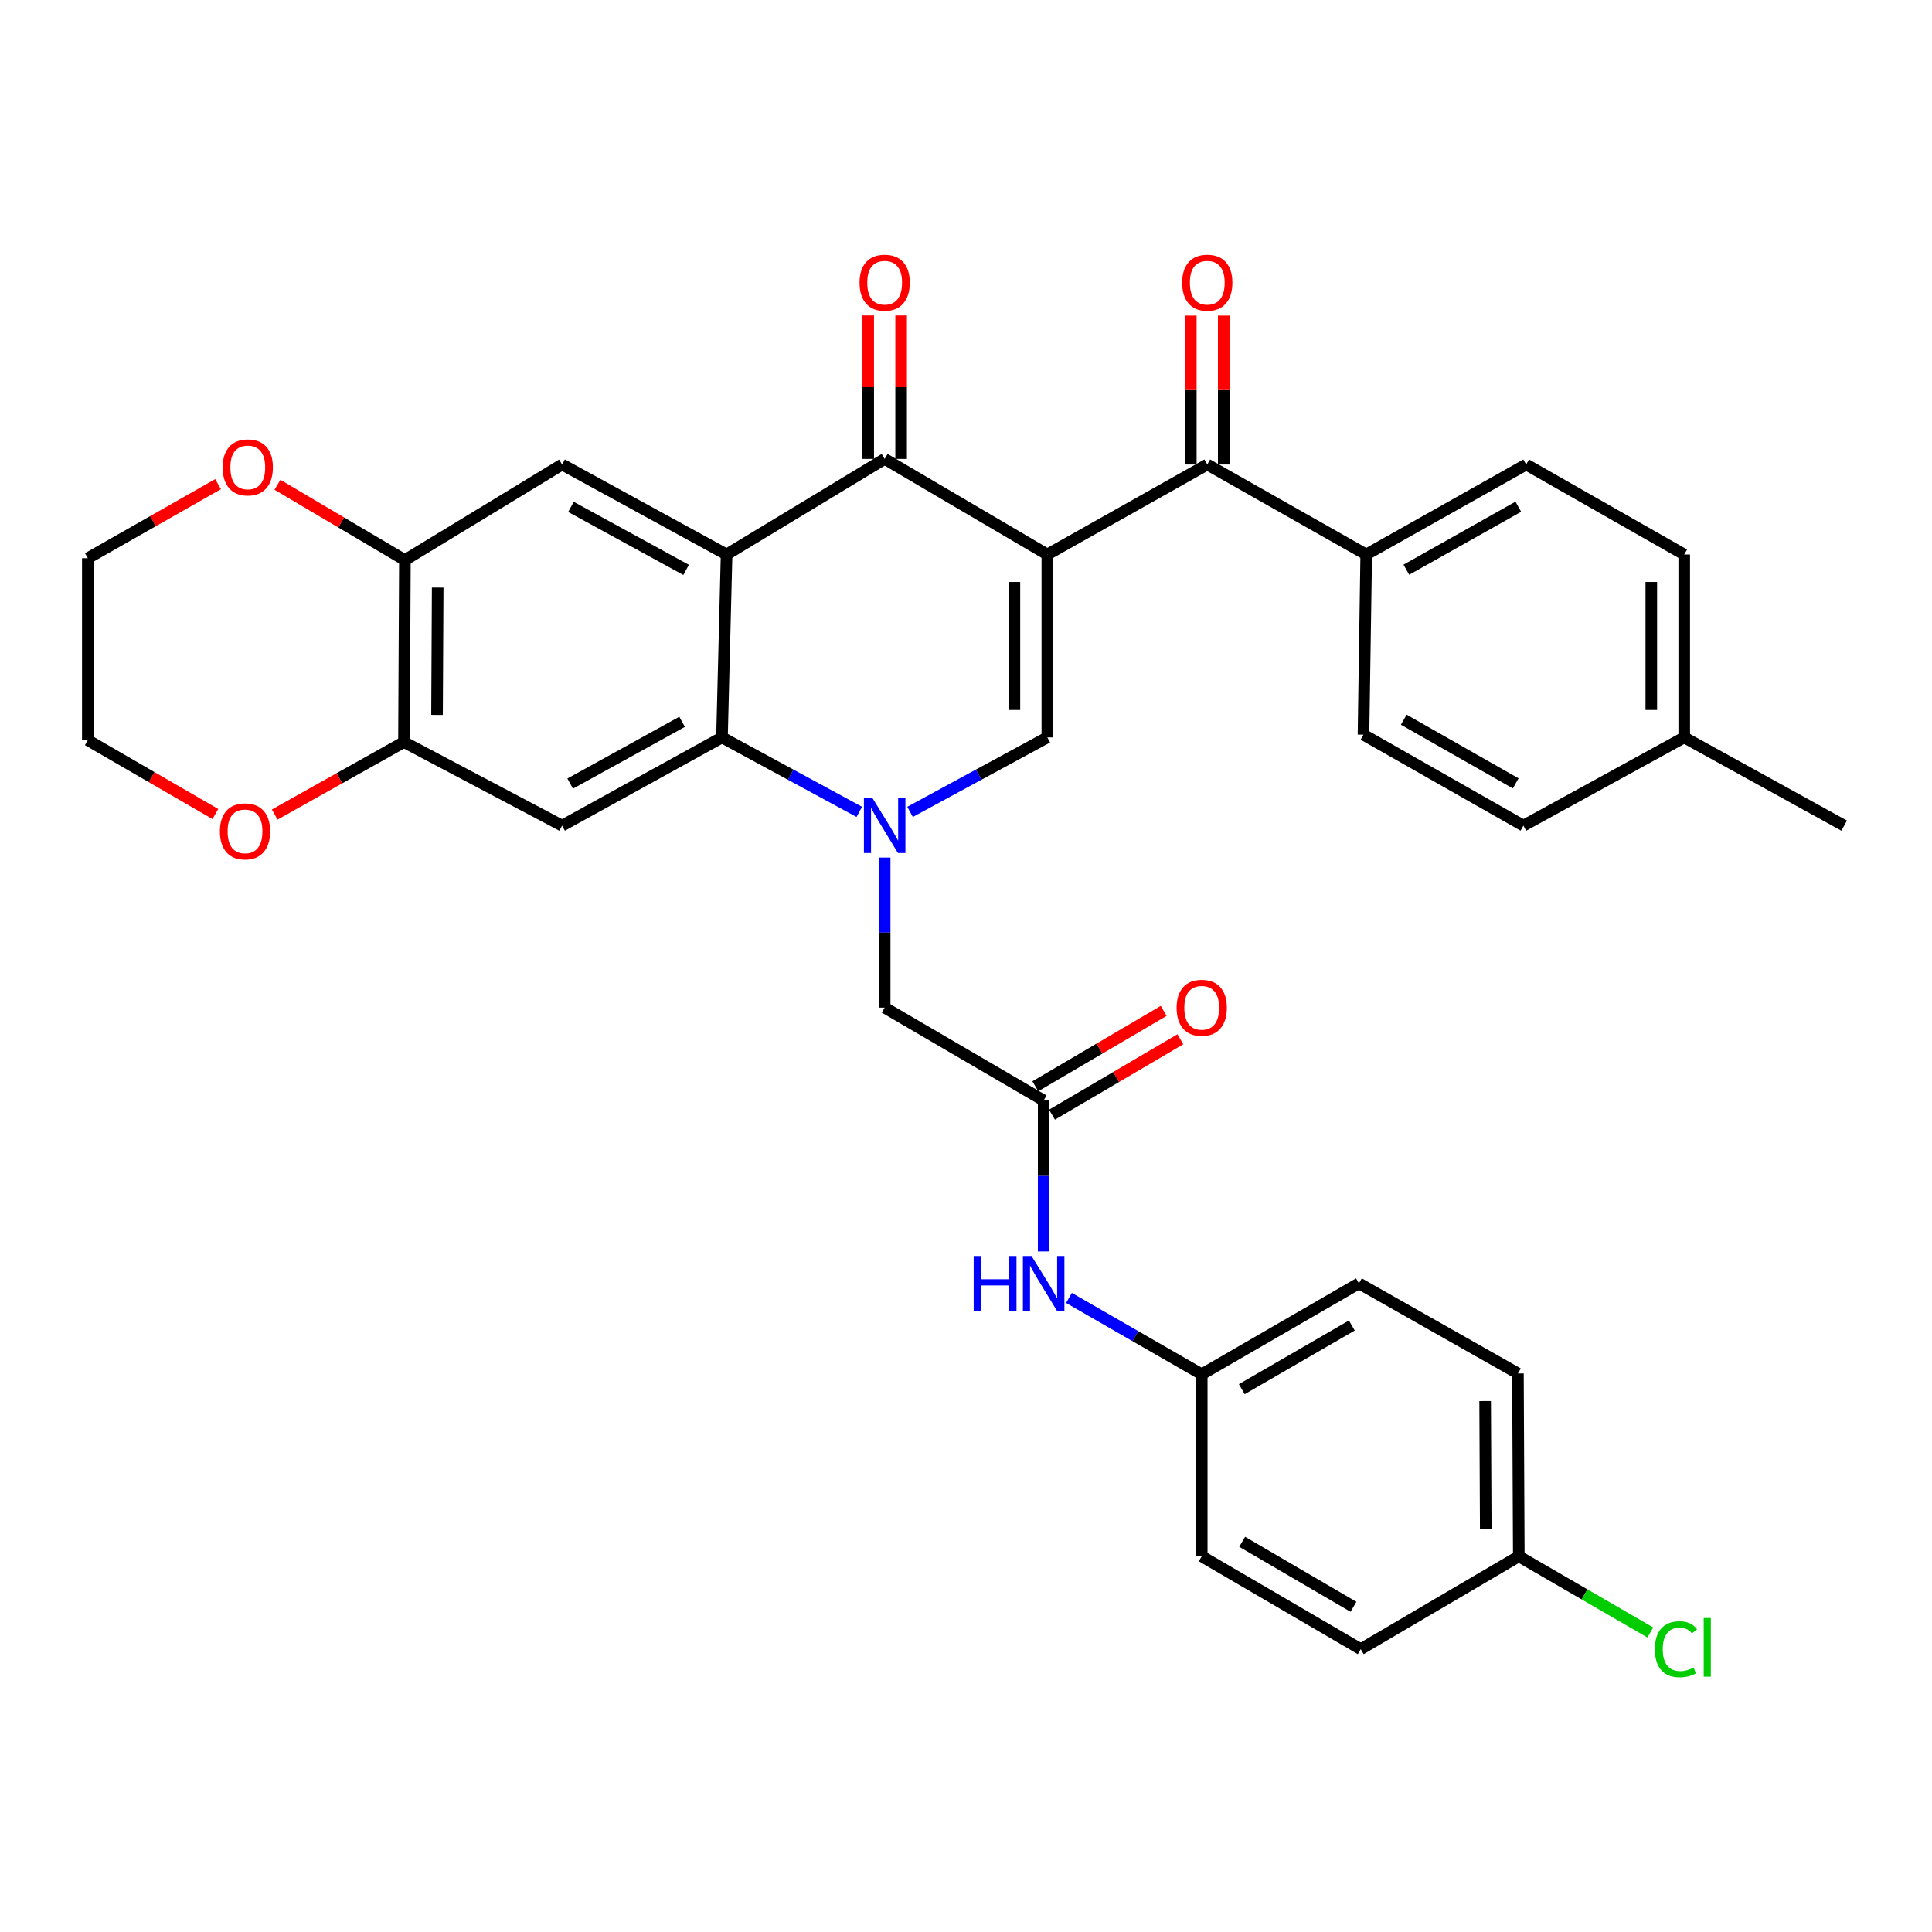 <?xml version='1.0' encoding='iso-8859-1'?>
<svg version='1.1' baseProfile='full'
              xmlns='http://www.w3.org/2000/svg'
                      xmlns:rdkit='http://www.rdkit.org/xml'
                      xmlns:xlink='http://www.w3.org/1999/xlink'
                  xml:space='preserve'
width='1000px' height='1000px' viewBox='0 0 1000 1000'>
<!-- END OF HEADER -->
<rect style='opacity:1.0;fill:#FFFFFF;stroke:none' width='1000' height='1000' x='0' y='0'> </rect>
<path class='bond-2' d='M 542.098,287.012 L 457.902,237.539' style='fill:none;fill-rule:evenodd;stroke:#000000;stroke-width:6px;stroke-linecap:butt;stroke-linejoin:miter;stroke-opacity:1' />
<path class='bond-3' d='M 542.098,287.012 L 542.098,381.686' style='fill:none;fill-rule:evenodd;stroke:#000000;stroke-width:6px;stroke-linecap:butt;stroke-linejoin:miter;stroke-opacity:1' />
<path class='bond-3' d='M 525.058,301.213 L 525.058,367.485' style='fill:none;fill-rule:evenodd;stroke:#000000;stroke-width:6px;stroke-linecap:butt;stroke-linejoin:miter;stroke-opacity:1' />
<path class='bond-5' d='M 542.098,287.012 L 624.883,240.427' style='fill:none;fill-rule:evenodd;stroke:#000000;stroke-width:6px;stroke-linecap:butt;stroke-linejoin:miter;stroke-opacity:1' />
<path class='bond-0' d='M 471.037,420.229 L 506.567,400.958' style='fill:none;fill-rule:evenodd;stroke:#0000FF;stroke-width:6px;stroke-linecap:butt;stroke-linejoin:miter;stroke-opacity:1' />
<path class='bond-0' d='M 506.567,400.958 L 542.098,381.686' style='fill:none;fill-rule:evenodd;stroke:#000000;stroke-width:6px;stroke-linecap:butt;stroke-linejoin:miter;stroke-opacity:1' />
<path class='bond-4' d='M 444.768,420.23 L 409.232,400.958' style='fill:none;fill-rule:evenodd;stroke:#0000FF;stroke-width:6px;stroke-linecap:butt;stroke-linejoin:miter;stroke-opacity:1' />
<path class='bond-4' d='M 409.232,400.958 L 373.697,381.686' style='fill:none;fill-rule:evenodd;stroke:#000000;stroke-width:6px;stroke-linecap:butt;stroke-linejoin:miter;stroke-opacity:1' />
<path class='bond-11' d='M 457.902,443.868 L 457.902,482.706' style='fill:none;fill-rule:evenodd;stroke:#0000FF;stroke-width:6px;stroke-linecap:butt;stroke-linejoin:miter;stroke-opacity:1' />
<path class='bond-11' d='M 457.902,482.706 L 457.902,521.545' style='fill:none;fill-rule:evenodd;stroke:#000000;stroke-width:6px;stroke-linecap:butt;stroke-linejoin:miter;stroke-opacity:1' />
<path class='bond-1' d='M 376.083,287.012 L 457.902,237.539' style='fill:none;fill-rule:evenodd;stroke:#000000;stroke-width:6px;stroke-linecap:butt;stroke-linejoin:miter;stroke-opacity:1' />
<path class='bond-7' d='M 376.083,287.012 L 290.941,240.427' style='fill:none;fill-rule:evenodd;stroke:#000000;stroke-width:6px;stroke-linecap:butt;stroke-linejoin:miter;stroke-opacity:1' />
<path class='bond-7' d='M 355.133,294.972 L 295.533,262.363' style='fill:none;fill-rule:evenodd;stroke:#000000;stroke-width:6px;stroke-linecap:butt;stroke-linejoin:miter;stroke-opacity:1' />
<path class='bond-34' d='M 376.083,287.012 L 373.697,381.686' style='fill:none;fill-rule:evenodd;stroke:#000000;stroke-width:6px;stroke-linecap:butt;stroke-linejoin:miter;stroke-opacity:1' />
<path class='bond-14' d='M 466.422,237.539 L 466.422,200.408' style='fill:none;fill-rule:evenodd;stroke:#000000;stroke-width:6px;stroke-linecap:butt;stroke-linejoin:miter;stroke-opacity:1' />
<path class='bond-14' d='M 466.422,200.408 L 466.422,163.277' style='fill:none;fill-rule:evenodd;stroke:#FF0000;stroke-width:6px;stroke-linecap:butt;stroke-linejoin:miter;stroke-opacity:1' />
<path class='bond-14' d='M 449.382,237.539 L 449.382,200.408' style='fill:none;fill-rule:evenodd;stroke:#000000;stroke-width:6px;stroke-linecap:butt;stroke-linejoin:miter;stroke-opacity:1' />
<path class='bond-14' d='M 449.382,200.408 L 449.382,163.277' style='fill:none;fill-rule:evenodd;stroke:#FF0000;stroke-width:6px;stroke-linecap:butt;stroke-linejoin:miter;stroke-opacity:1' />
<path class='bond-6' d='M 373.697,381.686 L 290.941,427.353' style='fill:none;fill-rule:evenodd;stroke:#000000;stroke-width:6px;stroke-linecap:butt;stroke-linejoin:miter;stroke-opacity:1' />
<path class='bond-6' d='M 353.051,373.617 L 295.122,405.584' style='fill:none;fill-rule:evenodd;stroke:#000000;stroke-width:6px;stroke-linecap:butt;stroke-linejoin:miter;stroke-opacity:1' />
<path class='bond-12' d='M 624.883,240.427 L 707.156,287.012' style='fill:none;fill-rule:evenodd;stroke:#000000;stroke-width:6px;stroke-linecap:butt;stroke-linejoin:miter;stroke-opacity:1' />
<path class='bond-16' d='M 633.403,240.427 L 633.403,201.888' style='fill:none;fill-rule:evenodd;stroke:#000000;stroke-width:6px;stroke-linecap:butt;stroke-linejoin:miter;stroke-opacity:1' />
<path class='bond-16' d='M 633.403,201.888 L 633.403,163.349' style='fill:none;fill-rule:evenodd;stroke:#FF0000;stroke-width:6px;stroke-linecap:butt;stroke-linejoin:miter;stroke-opacity:1' />
<path class='bond-16' d='M 616.363,240.427 L 616.363,201.888' style='fill:none;fill-rule:evenodd;stroke:#000000;stroke-width:6px;stroke-linecap:butt;stroke-linejoin:miter;stroke-opacity:1' />
<path class='bond-16' d='M 616.363,201.888 L 616.363,163.349' style='fill:none;fill-rule:evenodd;stroke:#FF0000;stroke-width:6px;stroke-linecap:butt;stroke-linejoin:miter;stroke-opacity:1' />
<path class='bond-8' d='M 290.941,427.353 L 209.093,384.091' style='fill:none;fill-rule:evenodd;stroke:#000000;stroke-width:6px;stroke-linecap:butt;stroke-linejoin:miter;stroke-opacity:1' />
<path class='bond-9' d='M 290.941,240.427 L 209.576,289.899' style='fill:none;fill-rule:evenodd;stroke:#000000;stroke-width:6px;stroke-linecap:butt;stroke-linejoin:miter;stroke-opacity:1' />
<path class='bond-15' d='M 209.093,384.091 L 175.635,402.854' style='fill:none;fill-rule:evenodd;stroke:#000000;stroke-width:6px;stroke-linecap:butt;stroke-linejoin:miter;stroke-opacity:1' />
<path class='bond-15' d='M 175.635,402.854 L 142.178,421.618' style='fill:none;fill-rule:evenodd;stroke:#FF0000;stroke-width:6px;stroke-linecap:butt;stroke-linejoin:miter;stroke-opacity:1' />
<path class='bond-35' d='M 209.093,384.091 L 209.576,289.899' style='fill:none;fill-rule:evenodd;stroke:#000000;stroke-width:6px;stroke-linecap:butt;stroke-linejoin:miter;stroke-opacity:1' />
<path class='bond-35' d='M 226.205,370.049 L 226.543,304.115' style='fill:none;fill-rule:evenodd;stroke:#000000;stroke-width:6px;stroke-linecap:butt;stroke-linejoin:miter;stroke-opacity:1' />
<path class='bond-17' d='M 209.576,289.899 L 176.593,270.411' style='fill:none;fill-rule:evenodd;stroke:#000000;stroke-width:6px;stroke-linecap:butt;stroke-linejoin:miter;stroke-opacity:1' />
<path class='bond-17' d='M 176.593,270.411 L 143.61,250.923' style='fill:none;fill-rule:evenodd;stroke:#FF0000;stroke-width:6px;stroke-linecap:butt;stroke-linejoin:miter;stroke-opacity:1' />
<path class='bond-10' d='M 540.195,569.597 L 457.902,521.545' style='fill:none;fill-rule:evenodd;stroke:#000000;stroke-width:6px;stroke-linecap:butt;stroke-linejoin:miter;stroke-opacity:1' />
<path class='bond-13' d='M 540.195,569.597 L 540.195,608.671' style='fill:none;fill-rule:evenodd;stroke:#000000;stroke-width:6px;stroke-linecap:butt;stroke-linejoin:miter;stroke-opacity:1' />
<path class='bond-13' d='M 540.195,608.671 L 540.195,647.745' style='fill:none;fill-rule:evenodd;stroke:#0000FF;stroke-width:6px;stroke-linecap:butt;stroke-linejoin:miter;stroke-opacity:1' />
<path class='bond-18' d='M 544.51,576.944 L 577.733,557.432' style='fill:none;fill-rule:evenodd;stroke:#000000;stroke-width:6px;stroke-linecap:butt;stroke-linejoin:miter;stroke-opacity:1' />
<path class='bond-18' d='M 577.733,557.432 L 610.957,537.92' style='fill:none;fill-rule:evenodd;stroke:#FF0000;stroke-width:6px;stroke-linecap:butt;stroke-linejoin:miter;stroke-opacity:1' />
<path class='bond-18' d='M 535.88,562.251 L 569.104,542.739' style='fill:none;fill-rule:evenodd;stroke:#000000;stroke-width:6px;stroke-linecap:butt;stroke-linejoin:miter;stroke-opacity:1' />
<path class='bond-18' d='M 569.104,542.739 L 602.327,523.227' style='fill:none;fill-rule:evenodd;stroke:#FF0000;stroke-width:6px;stroke-linecap:butt;stroke-linejoin:miter;stroke-opacity:1' />
<path class='bond-19' d='M 707.156,287.012 L 789.941,240.427' style='fill:none;fill-rule:evenodd;stroke:#000000;stroke-width:6px;stroke-linecap:butt;stroke-linejoin:miter;stroke-opacity:1' />
<path class='bond-19' d='M 727.931,294.874 L 785.88,262.264' style='fill:none;fill-rule:evenodd;stroke:#000000;stroke-width:6px;stroke-linecap:butt;stroke-linejoin:miter;stroke-opacity:1' />
<path class='bond-20' d='M 707.156,287.012 L 705.736,380.266' style='fill:none;fill-rule:evenodd;stroke:#000000;stroke-width:6px;stroke-linecap:butt;stroke-linejoin:miter;stroke-opacity:1' />
<path class='bond-21' d='M 553.295,671.81 L 587.655,691.579' style='fill:none;fill-rule:evenodd;stroke:#0000FF;stroke-width:6px;stroke-linecap:butt;stroke-linejoin:miter;stroke-opacity:1' />
<path class='bond-21' d='M 587.655,691.579 L 622.014,711.349' style='fill:none;fill-rule:evenodd;stroke:#000000;stroke-width:6px;stroke-linecap:butt;stroke-linejoin:miter;stroke-opacity:1' />
<path class='bond-32' d='M 111.469,421.34 L 78.462,402.223' style='fill:none;fill-rule:evenodd;stroke:#FF0000;stroke-width:6px;stroke-linecap:butt;stroke-linejoin:miter;stroke-opacity:1' />
<path class='bond-32' d='M 78.462,402.223 L 45.455,383.106' style='fill:none;fill-rule:evenodd;stroke:#000000;stroke-width:6px;stroke-linecap:butt;stroke-linejoin:miter;stroke-opacity:1' />
<path class='bond-31' d='M 112.868,250.592 L 79.161,269.758' style='fill:none;fill-rule:evenodd;stroke:#FF0000;stroke-width:6px;stroke-linecap:butt;stroke-linejoin:miter;stroke-opacity:1' />
<path class='bond-31' d='M 79.161,269.758 L 45.455,288.924' style='fill:none;fill-rule:evenodd;stroke:#000000;stroke-width:6px;stroke-linecap:butt;stroke-linejoin:miter;stroke-opacity:1' />
<path class='bond-24' d='M 789.941,240.427 L 871.751,287.012' style='fill:none;fill-rule:evenodd;stroke:#000000;stroke-width:6px;stroke-linecap:butt;stroke-linejoin:miter;stroke-opacity:1' />
<path class='bond-23' d='M 705.736,380.266 L 788.521,427.353' style='fill:none;fill-rule:evenodd;stroke:#000000;stroke-width:6px;stroke-linecap:butt;stroke-linejoin:miter;stroke-opacity:1' />
<path class='bond-23' d='M 726.579,372.518 L 784.528,405.478' style='fill:none;fill-rule:evenodd;stroke:#000000;stroke-width:6px;stroke-linecap:butt;stroke-linejoin:miter;stroke-opacity:1' />
<path class='bond-27' d='M 622.014,711.349 L 622.014,805.541' style='fill:none;fill-rule:evenodd;stroke:#000000;stroke-width:6px;stroke-linecap:butt;stroke-linejoin:miter;stroke-opacity:1' />
<path class='bond-28' d='M 622.014,711.349 L 703.379,664.272' style='fill:none;fill-rule:evenodd;stroke:#000000;stroke-width:6px;stroke-linecap:butt;stroke-linejoin:miter;stroke-opacity:1' />
<path class='bond-28' d='M 642.753,719.037 L 699.708,686.083' style='fill:none;fill-rule:evenodd;stroke:#000000;stroke-width:6px;stroke-linecap:butt;stroke-linejoin:miter;stroke-opacity:1' />
<path class='bond-22' d='M 786.126,805.541 L 785.681,710.904' style='fill:none;fill-rule:evenodd;stroke:#000000;stroke-width:6px;stroke-linecap:butt;stroke-linejoin:miter;stroke-opacity:1' />
<path class='bond-22' d='M 769.02,791.426 L 768.708,725.18' style='fill:none;fill-rule:evenodd;stroke:#000000;stroke-width:6px;stroke-linecap:butt;stroke-linejoin:miter;stroke-opacity:1' />
<path class='bond-26' d='M 786.126,805.541 L 820.169,825.256' style='fill:none;fill-rule:evenodd;stroke:#000000;stroke-width:6px;stroke-linecap:butt;stroke-linejoin:miter;stroke-opacity:1' />
<path class='bond-26' d='M 820.169,825.256 L 854.211,844.971' style='fill:none;fill-rule:evenodd;stroke:#00CC00;stroke-width:6px;stroke-linecap:butt;stroke-linejoin:miter;stroke-opacity:1' />
<path class='bond-38' d='M 786.126,805.541 L 704.316,853.594' style='fill:none;fill-rule:evenodd;stroke:#000000;stroke-width:6px;stroke-linecap:butt;stroke-linejoin:miter;stroke-opacity:1' />
<path class='bond-25' d='M 788.521,427.353 L 871.751,381.686' style='fill:none;fill-rule:evenodd;stroke:#000000;stroke-width:6px;stroke-linecap:butt;stroke-linejoin:miter;stroke-opacity:1' />
<path class='bond-36' d='M 871.751,287.012 L 871.751,381.686' style='fill:none;fill-rule:evenodd;stroke:#000000;stroke-width:6px;stroke-linecap:butt;stroke-linejoin:miter;stroke-opacity:1' />
<path class='bond-36' d='M 854.711,301.213 L 854.711,367.485' style='fill:none;fill-rule:evenodd;stroke:#000000;stroke-width:6px;stroke-linecap:butt;stroke-linejoin:miter;stroke-opacity:1' />
<path class='bond-33' d='M 871.751,381.686 L 954.545,427.353' style='fill:none;fill-rule:evenodd;stroke:#000000;stroke-width:6px;stroke-linecap:butt;stroke-linejoin:miter;stroke-opacity:1' />
<path class='bond-30' d='M 622.014,805.541 L 704.316,853.594' style='fill:none;fill-rule:evenodd;stroke:#000000;stroke-width:6px;stroke-linecap:butt;stroke-linejoin:miter;stroke-opacity:1' />
<path class='bond-30' d='M 642.951,798.034 L 700.563,831.67' style='fill:none;fill-rule:evenodd;stroke:#000000;stroke-width:6px;stroke-linecap:butt;stroke-linejoin:miter;stroke-opacity:1' />
<path class='bond-29' d='M 703.379,664.272 L 785.681,710.904' style='fill:none;fill-rule:evenodd;stroke:#000000;stroke-width:6px;stroke-linecap:butt;stroke-linejoin:miter;stroke-opacity:1' />
<path class='bond-37' d='M 45.455,288.924 L 45.455,383.106' style='fill:none;fill-rule:evenodd;stroke:#000000;stroke-width:6px;stroke-linecap:butt;stroke-linejoin:miter;stroke-opacity:1' />
<path  class='atom-1' d='M 451.642 413.193
L 460.922 428.193
Q 461.842 429.673, 463.322 432.353
Q 464.802 435.033, 464.882 435.193
L 464.882 413.193
L 468.642 413.193
L 468.642 441.513
L 464.762 441.513
L 454.802 425.113
Q 453.642 423.193, 452.402 420.993
Q 451.202 418.793, 450.842 418.113
L 450.842 441.513
L 447.162 441.513
L 447.162 413.193
L 451.642 413.193
' fill='#0000FF'/>
<path  class='atom-14' d='M 503.975 650.112
L 507.815 650.112
L 507.815 662.152
L 522.295 662.152
L 522.295 650.112
L 526.135 650.112
L 526.135 678.432
L 522.295 678.432
L 522.295 665.352
L 507.815 665.352
L 507.815 678.432
L 503.975 678.432
L 503.975 650.112
' fill='#0000FF'/>
<path  class='atom-14' d='M 533.935 650.112
L 543.215 665.112
Q 544.135 666.592, 545.615 669.272
Q 547.095 671.952, 547.175 672.112
L 547.175 650.112
L 550.935 650.112
L 550.935 678.432
L 547.055 678.432
L 537.095 662.032
Q 535.935 660.112, 534.695 657.912
Q 533.495 655.712, 533.135 655.032
L 533.135 678.432
L 529.455 678.432
L 529.455 650.112
L 533.935 650.112
' fill='#0000FF'/>
<path  class='atom-15' d='M 444.902 146.315
Q 444.902 139.515, 448.262 135.715
Q 451.622 131.915, 457.902 131.915
Q 464.182 131.915, 467.542 135.715
Q 470.902 139.515, 470.902 146.315
Q 470.902 153.195, 467.502 157.115
Q 464.102 160.995, 457.902 160.995
Q 451.662 160.995, 448.262 157.115
Q 444.902 153.235, 444.902 146.315
M 457.902 157.795
Q 462.222 157.795, 464.542 154.915
Q 466.902 151.995, 466.902 146.315
Q 466.902 140.755, 464.542 137.955
Q 462.222 135.115, 457.902 135.115
Q 453.582 135.115, 451.222 137.915
Q 448.902 140.715, 448.902 146.315
Q 448.902 152.035, 451.222 154.915
Q 453.582 157.795, 457.902 157.795
' fill='#FF0000'/>
<path  class='atom-16' d='M 113.819 430.311
Q 113.819 423.511, 117.179 419.711
Q 120.539 415.911, 126.819 415.911
Q 133.099 415.911, 136.459 419.711
Q 139.819 423.511, 139.819 430.311
Q 139.819 437.191, 136.419 441.111
Q 133.019 444.991, 126.819 444.991
Q 120.579 444.991, 117.179 441.111
Q 113.819 437.231, 113.819 430.311
M 126.819 441.791
Q 131.139 441.791, 133.459 438.911
Q 135.819 435.991, 135.819 430.311
Q 135.819 424.751, 133.459 421.951
Q 131.139 419.111, 126.819 419.111
Q 122.499 419.111, 120.139 421.911
Q 117.819 424.711, 117.819 430.311
Q 117.819 436.031, 120.139 438.911
Q 122.499 441.791, 126.819 441.791
' fill='#FF0000'/>
<path  class='atom-17' d='M 611.883 146.315
Q 611.883 139.515, 615.243 135.715
Q 618.603 131.915, 624.883 131.915
Q 631.163 131.915, 634.523 135.715
Q 637.883 139.515, 637.883 146.315
Q 637.883 153.195, 634.483 157.115
Q 631.083 160.995, 624.883 160.995
Q 618.643 160.995, 615.243 157.115
Q 611.883 153.235, 611.883 146.315
M 624.883 157.795
Q 629.203 157.795, 631.523 154.915
Q 633.883 151.995, 633.883 146.315
Q 633.883 140.755, 631.523 137.955
Q 629.203 135.115, 624.883 135.115
Q 620.563 135.115, 618.203 137.915
Q 615.883 140.715, 615.883 146.315
Q 615.883 152.035, 618.203 154.915
Q 620.563 157.795, 624.883 157.795
' fill='#FF0000'/>
<path  class='atom-18' d='M 115.249 241.927
Q 115.249 235.127, 118.609 231.327
Q 121.969 227.527, 128.249 227.527
Q 134.529 227.527, 137.889 231.327
Q 141.249 235.127, 141.249 241.927
Q 141.249 248.807, 137.849 252.727
Q 134.449 256.607, 128.249 256.607
Q 122.009 256.607, 118.609 252.727
Q 115.249 248.847, 115.249 241.927
M 128.249 253.407
Q 132.569 253.407, 134.889 250.527
Q 137.249 247.607, 137.249 241.927
Q 137.249 236.367, 134.889 233.567
Q 132.569 230.727, 128.249 230.727
Q 123.929 230.727, 121.569 233.527
Q 119.249 236.327, 119.249 241.927
Q 119.249 247.647, 121.569 250.527
Q 123.929 253.407, 128.249 253.407
' fill='#FF0000'/>
<path  class='atom-19' d='M 609.014 521.625
Q 609.014 514.825, 612.374 511.025
Q 615.734 507.225, 622.014 507.225
Q 628.294 507.225, 631.654 511.025
Q 635.014 514.825, 635.014 521.625
Q 635.014 528.505, 631.614 532.425
Q 628.214 536.305, 622.014 536.305
Q 615.774 536.305, 612.374 532.425
Q 609.014 528.545, 609.014 521.625
M 622.014 533.105
Q 626.334 533.105, 628.654 530.225
Q 631.014 527.305, 631.014 521.625
Q 631.014 516.065, 628.654 513.265
Q 626.334 510.425, 622.014 510.425
Q 617.694 510.425, 615.334 513.225
Q 613.014 516.025, 613.014 521.625
Q 613.014 527.345, 615.334 530.225
Q 617.694 533.105, 622.014 533.105
' fill='#FF0000'/>
<path  class='atom-27' d='M 856.562 853.636
Q 856.562 846.596, 859.842 842.916
Q 863.162 839.196, 869.442 839.196
Q 875.282 839.196, 878.402 843.316
L 875.762 845.476
Q 873.482 842.476, 869.442 842.476
Q 865.162 842.476, 862.882 845.356
Q 860.642 848.196, 860.642 853.636
Q 860.642 859.236, 862.962 862.116
Q 865.322 864.996, 869.882 864.996
Q 873.002 864.996, 876.642 863.116
L 877.762 866.116
Q 876.282 867.076, 874.042 867.636
Q 871.802 868.196, 869.322 868.196
Q 863.162 868.196, 859.842 864.436
Q 856.562 860.676, 856.562 853.636
' fill='#00CC00'/>
<path  class='atom-27' d='M 881.842 837.476
L 885.522 837.476
L 885.522 867.836
L 881.842 867.836
L 881.842 837.476
' fill='#00CC00'/>
</svg>
